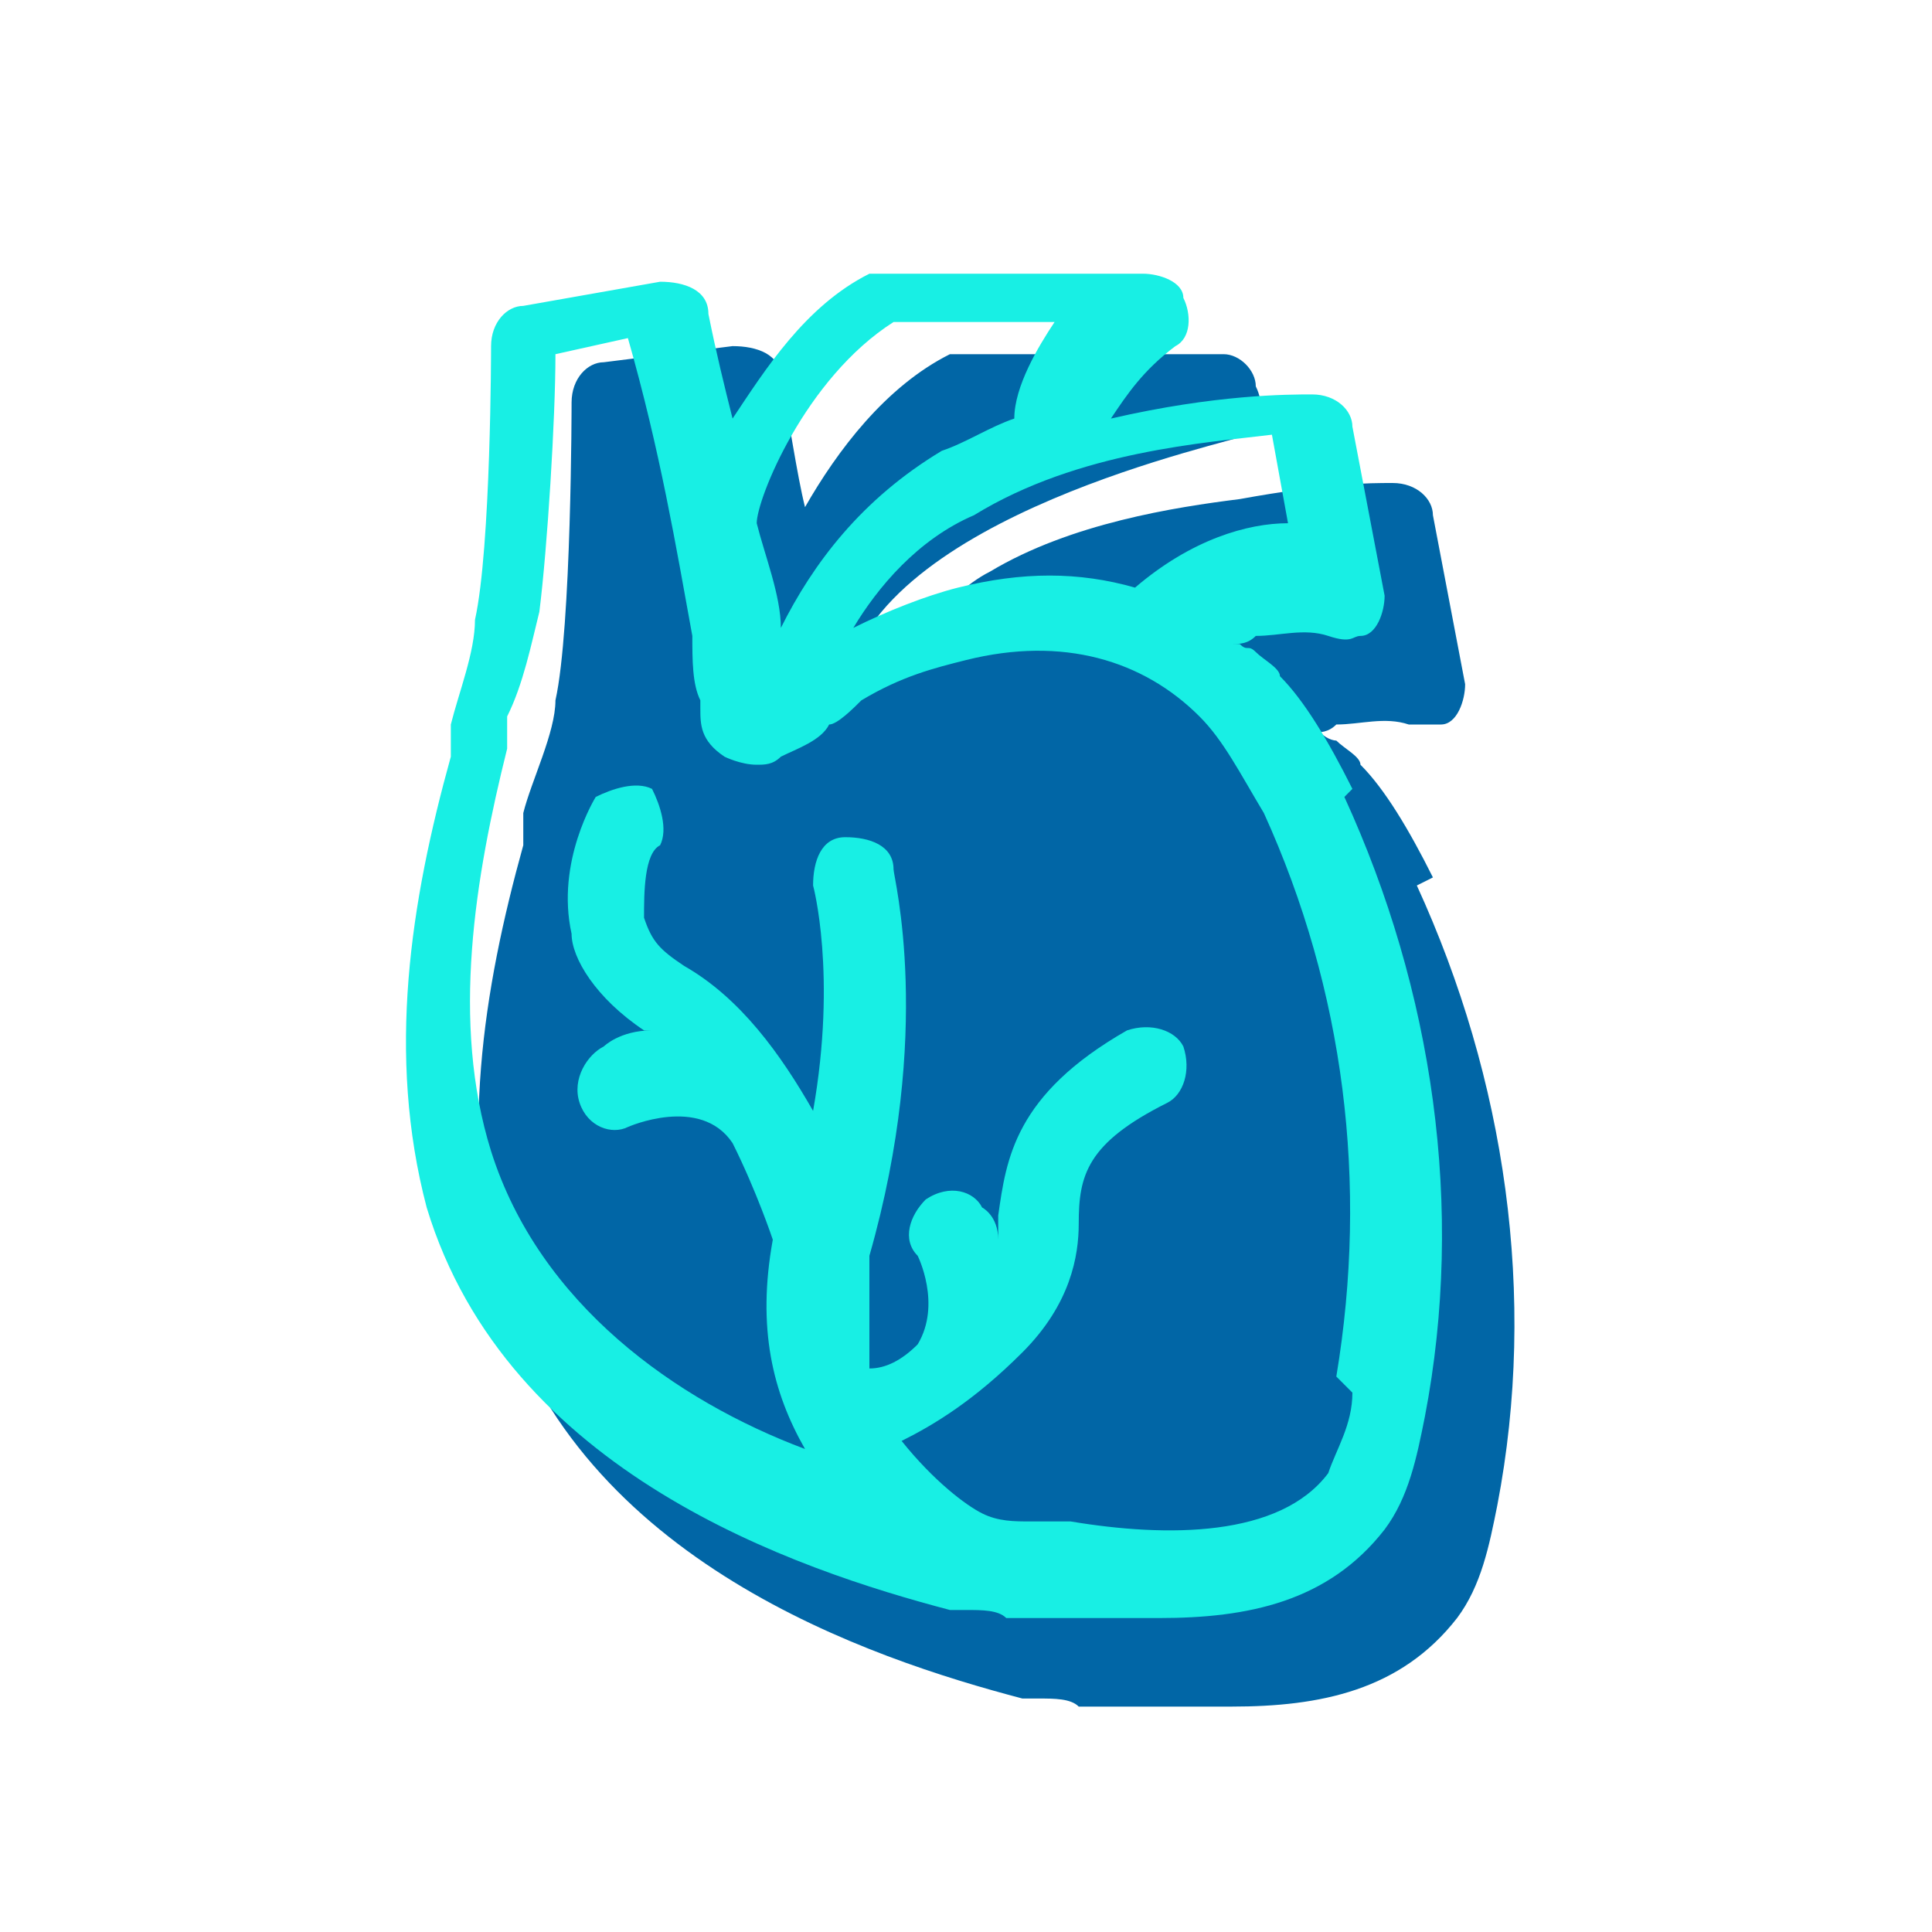 <svg width="40" height="40" viewBox="0 0 40 40" fill="none" xmlns="http://www.w3.org/2000/svg">
<path d="M29.667 18.166C29.167 17.166 28.667 16.333 28.167 15.833C28.167 15.666 27.834 15.5 27.667 15.333C27.667 15.333 27.5 15.333 27.334 15.166C27.334 15.166 27.334 15.166 27.167 15.166C27.334 15.166 27.5 15.166 27.667 15C28.167 15 28.667 14.833 29.167 15C29.334 15 29.667 15 29.834 15C30.167 15 30.334 14.5 30.334 14.166L29.667 10.666C29.667 10.333 29.334 10 28.834 10C28.334 10 27.5 10 25.667 10.333C24.334 10.5 22.167 10.833 20.5 11.833C19.5 12.333 18.5 13.833 18.5 13.833L17.5 14.166C18.167 10.666 25.5 9.166 25.834 9C26.167 8.833 26.167 8.333 26 8C26 7.666 25.667 7.333 25.334 7.333H20H19.667C18.334 8 17.334 9.333 16.667 10.5C16.5 9.833 16.334 8.666 16.167 7.833C16.167 7.333 15.667 7.166 15.167 7.166L12.5 7.5C12.167 7.5 11.834 7.833 11.834 8.333C11.834 8.333 11.834 13 11.5 14.5C11.5 15.166 11 16.166 10.834 16.833V17.5C10 20.5 9.5 23.666 10.334 26.833C12 32.333 18 34.333 21.167 35.166C21.167 35.166 21.334 35.166 21.5 35.166C21.834 35.166 22.167 35.166 22.334 35.333C22.667 35.333 23 35.333 23.334 35.333C24 35.333 24.834 35.333 25.5 35.333C27.334 35.333 29 35 30.167 33.5C30.667 32.833 30.834 32 31 31.166C31.834 26.833 31.167 22.333 29.334 18.333L29.667 18.166Z" fill="#0166A6"/>
<path d="M28 16.333C27.5 15.333 27 14.5 26.5 14C26.5 13.833 26.167 13.666 26 13.5C25.834 13.333 25.834 13.5 25.667 13.333C25.667 13.333 25.667 13.333 25.5 13.333C25.667 13.333 25.834 13.333 26 13.166C26.5 13.166 27 13 27.5 13.166C28 13.333 28 13.166 28.167 13.166C28.5 13.166 28.667 12.666 28.667 12.333L28 8.833C28 8.5 27.667 8.166 27.167 8.166C26.667 8.166 25.167 8.166 23 8.666C23.334 8.166 23.667 7.667 24.334 7.167C24.667 7 24.667 6.5 24.5 6.167C24.5 5.833 24 5.667 23.667 5.667H18.334H18C16.667 6.333 15.834 7.667 15.167 8.666C15 8 14.834 7.333 14.667 6.5C14.667 6 14.167 5.833 13.667 5.833L10.834 6.333C10.5 6.333 10.167 6.667 10.167 7.167C10.167 7.167 10.167 11.333 9.834 12.833C9.834 13.5 9.5 14.333 9.334 15V15.666C8.5 18.666 8 21.833 8.834 25C10.5 30.5 16.5 32.5 19.667 33.333C19.667 33.333 19.834 33.333 20 33.333C20.334 33.333 20.667 33.333 20.834 33.5C21.167 33.5 21.5 33.5 21.834 33.5C22.5 33.5 23.334 33.5 24 33.5C25.834 33.5 27.5 33.166 28.667 31.666C29.167 31 29.334 30.166 29.5 29.333C30.334 25 29.667 20.5 27.834 16.5L28 16.333ZM26.667 10.833C25.834 10.833 24.667 11.166 23.5 12.166C22.334 11.833 21.167 11.833 19.834 12.166C19.167 12.333 18.334 12.666 17.667 13C18.167 12.166 19 11.166 20.167 10.666C22.334 9.333 25 9.166 26.334 9L26.667 10.833ZM18.5 6.667H21.834C21.5 7.167 21 8 21 8.666C20.5 8.833 20 9.166 19.5 9.333C17.834 10.333 16.834 11.666 16.167 13C16.167 12.333 15.834 11.5 15.667 10.833C15.667 10.333 16.667 7.833 18.5 6.667ZM28 28.833C28 29.5 27.667 30 27.5 30.5C26.5 31.833 24.167 31.833 22.167 31.5C21.834 31.5 21.5 31.5 21.334 31.5C21 31.5 20.667 31.5 20.334 31.333C20 31.166 19.334 30.666 18.667 29.833C19.334 29.5 20.167 29 21.167 28C22.167 27 22.334 26 22.334 25.333C22.334 24.333 22.5 23.666 24.167 22.833C24.5 22.666 24.667 22.166 24.5 21.666C24.334 21.333 23.834 21.166 23.334 21.333C21 22.666 20.834 24 20.667 25.166C20.667 25.333 20.667 25.5 20.667 25.666C20.667 25.166 20.334 25 20.334 25C20.167 24.666 19.667 24.5 19.167 24.833C18.834 25.166 18.667 25.666 19 26C19 26 19.5 27 19 27.833C18.667 28.166 18.334 28.333 18 28.333C18 27.666 18 26.833 18 26C19.334 21.333 18.5 18.166 18.5 18C18.5 17.5 18 17.333 17.5 17.333C17 17.333 16.834 17.833 16.834 18.333C16.834 18.333 17.334 20.166 16.834 23C16.167 21.833 15.334 20.666 14.167 20C13.667 19.666 13.5 19.5 13.334 19C13.334 18.5 13.334 17.666 13.667 17.5C13.834 17.166 13.667 16.666 13.5 16.333C13.167 16.166 12.667 16.333 12.334 16.5C12.334 16.5 11.5 17.833 11.834 19.333C11.834 19.833 12.334 20.666 13.334 21.333C13.334 21.333 13.334 21.333 13.5 21.333C12.834 21.333 12.5 21.666 12.5 21.666C12.167 21.833 11.834 22.333 12 22.833C12.167 23.333 12.667 23.5 13 23.333C13 23.333 14.5 22.666 15.167 23.666C15.667 24.666 16 25.666 16 25.666C15.667 27.5 16 28.833 16.667 30C14 29 11.167 27 10.167 23.833C9.334 21.166 9.834 18.166 10.5 15.5V14.833C10.834 14.166 11 13.333 11.167 12.666C11.334 11.333 11.5 8.666 11.5 7.333L13 7C13.667 9.333 14 11.333 14.334 13.166C14.334 13.666 14.334 14.166 14.5 14.5C14.5 14.5 14.5 14.5 14.5 14.666C14.5 15 14.5 15.333 15 15.666C15 15.666 15.334 15.833 15.667 15.833C15.834 15.833 16 15.833 16.167 15.666C16.5 15.5 17 15.333 17.167 15C17.334 15 17.667 14.666 17.834 14.5C18.667 14 19.334 13.833 20 13.666C22 13.166 23.667 13.666 24.834 14.833C25.334 15.333 25.667 16 26.167 16.833C27.834 20.5 28.334 24.5 27.667 28.5L28 28.833Z" fill="#18EFE4"/>
</svg>
